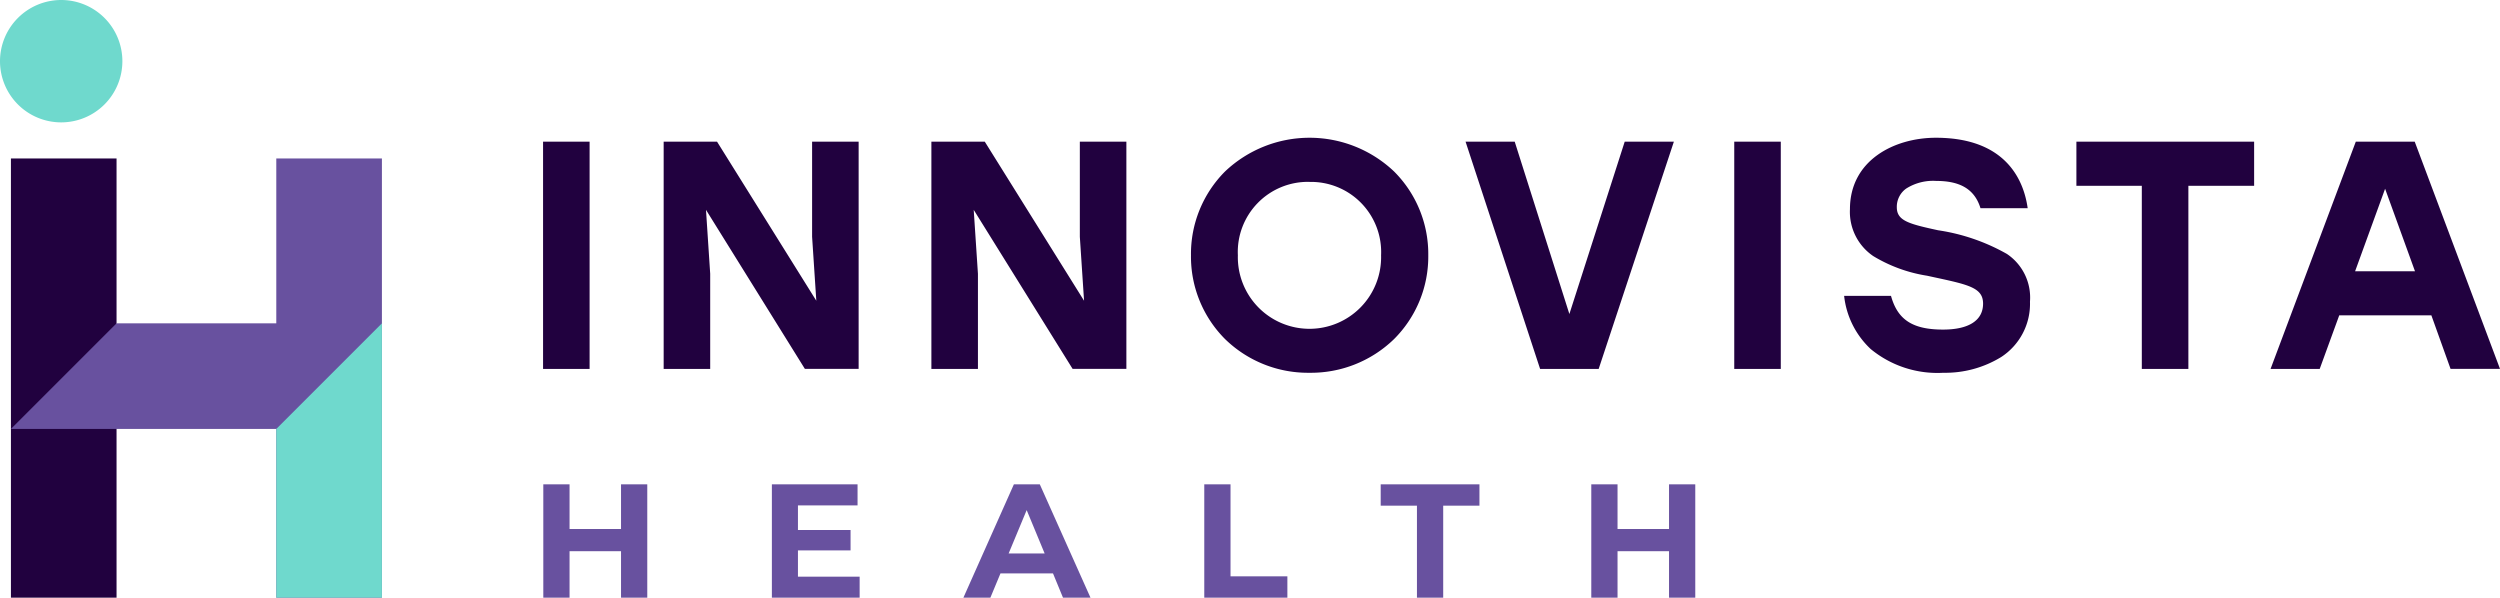 <?xml version="1.0" encoding="UTF-8"?>
<svg xmlns="http://www.w3.org/2000/svg" id="Logo" width="200" height="47.816" viewBox="0 0 200 47.816">
  <path id="Fill_46" data-name="Fill 46" d="M0,35.139H8.45V0H0Z" transform="translate(22.103 12.676)" fill="#68519f"></path>
  <path id="Fill_47" data-name="Fill 47" d="M0,35.139H8.45V0H0Z" transform="translate(0.874 12.676)" fill="#21013f"></path>
  <path id="Fill_48" data-name="Fill 48" d="M8.45,0H29.679l-8.45,8.45H0Z" transform="translate(0.874 25.865)" fill="#68519f"></path>
  <path id="Fill_49" data-name="Fill 49" d="M4.895,0A4.895,4.895,0,1,1,0,4.895,4.9,4.9,0,0,1,4.895,0" fill="#6fd9cd"></path>
  <path id="Fill_50" data-name="Fill 50" d="M8.449,0,0,8.45v13.5H8.449Z" transform="translate(22.104 25.866)" fill="#6fd9cd"></path>
  <path id="Fill_51" data-name="Fill 51" d="M112.027,18.8a8.391,8.391,0,0,1-5.817-1.9,6.833,6.833,0,0,1-2.125-4.255h3.749c.529,1.918,1.736,2.7,4.167,2.7,2.065,0,3.2-.738,3.2-2.077,0-1.262-1.134-1.508-3.872-2.1l-.606-.132a11.829,11.829,0,0,1-4.307-1.571,4.275,4.275,0,0,1-1.865-3.753c0-3.926,3.564-5.714,6.875-5.714,5.711,0,7.052,3.531,7.343,5.636h-3.775c-.458-1.489-1.583-2.182-3.542-2.182a4.012,4.012,0,0,0-2.406.614,1.792,1.792,0,0,0-.746,1.491c0,1.082.955,1.332,3.307,1.843a15.857,15.857,0,0,1,5.5,1.893,4.2,4.2,0,0,1,1.846,3.821,5.073,5.073,0,0,1-2.311,4.431A8.553,8.553,0,0,1,112.027,18.8Zm-50.714,0a9.505,9.505,0,0,1-6.752-2.695A9.339,9.339,0,0,1,51.833,9.4a9.338,9.338,0,0,1,2.728-6.707,9.821,9.821,0,0,1,13.516,0A9.321,9.321,0,0,1,70.817,9.4a9.322,9.322,0,0,1-2.741,6.708A9.543,9.543,0,0,1,61.312,18.8Zm0-15.272A5.61,5.61,0,0,0,55.584,9.4a5.731,5.731,0,1,0,11.458,0A5.611,5.611,0,0,0,61.312,3.532ZM34.789,18.492H31.066V.311h4.271l7.943,12.726-.338-5.116V.311h3.723V18.49h-4.3L34.452,5.765l.338,5.116v7.609Zm-21.418,0H9.648V.311h4.27l7.942,12.726-.337-5.116V.311h3.723V18.49h-4.3L13.034,5.765l.337,5.116v7.609Zm128.756,0H138.2L145.019.311h4.713l6.823,18.178H152.6l-1.536-4.285h-7.37l-1.562,4.285Zm5.236-14.413-2.4,6.6h4.792ZM131.621,18.491H127.9V3.844h-5.233V.311h14.218V3.844h-5.26V18.49Zm-32.6,0H95.295V.311h3.723V18.49Zm-14.569,0H79.763L73.8.311h3.932L82.105,14.1,86.532.311h3.933L84.449,18.49Zm-80.725,0H0V.311H3.723V18.49Z" transform="translate(43.445 11.022)" fill="#21013f"></path>
  <path id="Fill_52" data-name="Fill 52" d="M85.939,9.069h-2.1V0h2.1V3.575h4.119V0h2.1V9.067h-2.1V5.349H85.939V9.068Zm-83.84,0H0V0H2.1V3.575H6.218V0h2.1V9.067h-2.1V5.35H2.1V9.068Zm33.657,0H33.607L37.647,0H39.72l4.055,9.066h-2.2l-.8-1.943h-4.2l-.808,1.943ZM38.67,2.061,37.227,5.53h2.881L38.67,2.061ZM71.992,9.068h-2.1V1.709h-2.9V0h7.9V1.709h-2.9V9.067Zm-12.47,0H52.878V0h2.1V7.358h4.548V9.067Zm-34.215,0H18.286V0H25.14V1.683H20.372v1.97h4.209V5.285H20.372v2.1h4.935V9.067Z" transform="translate(43.464 38.747)" fill="#68519f"></path>
</svg>
